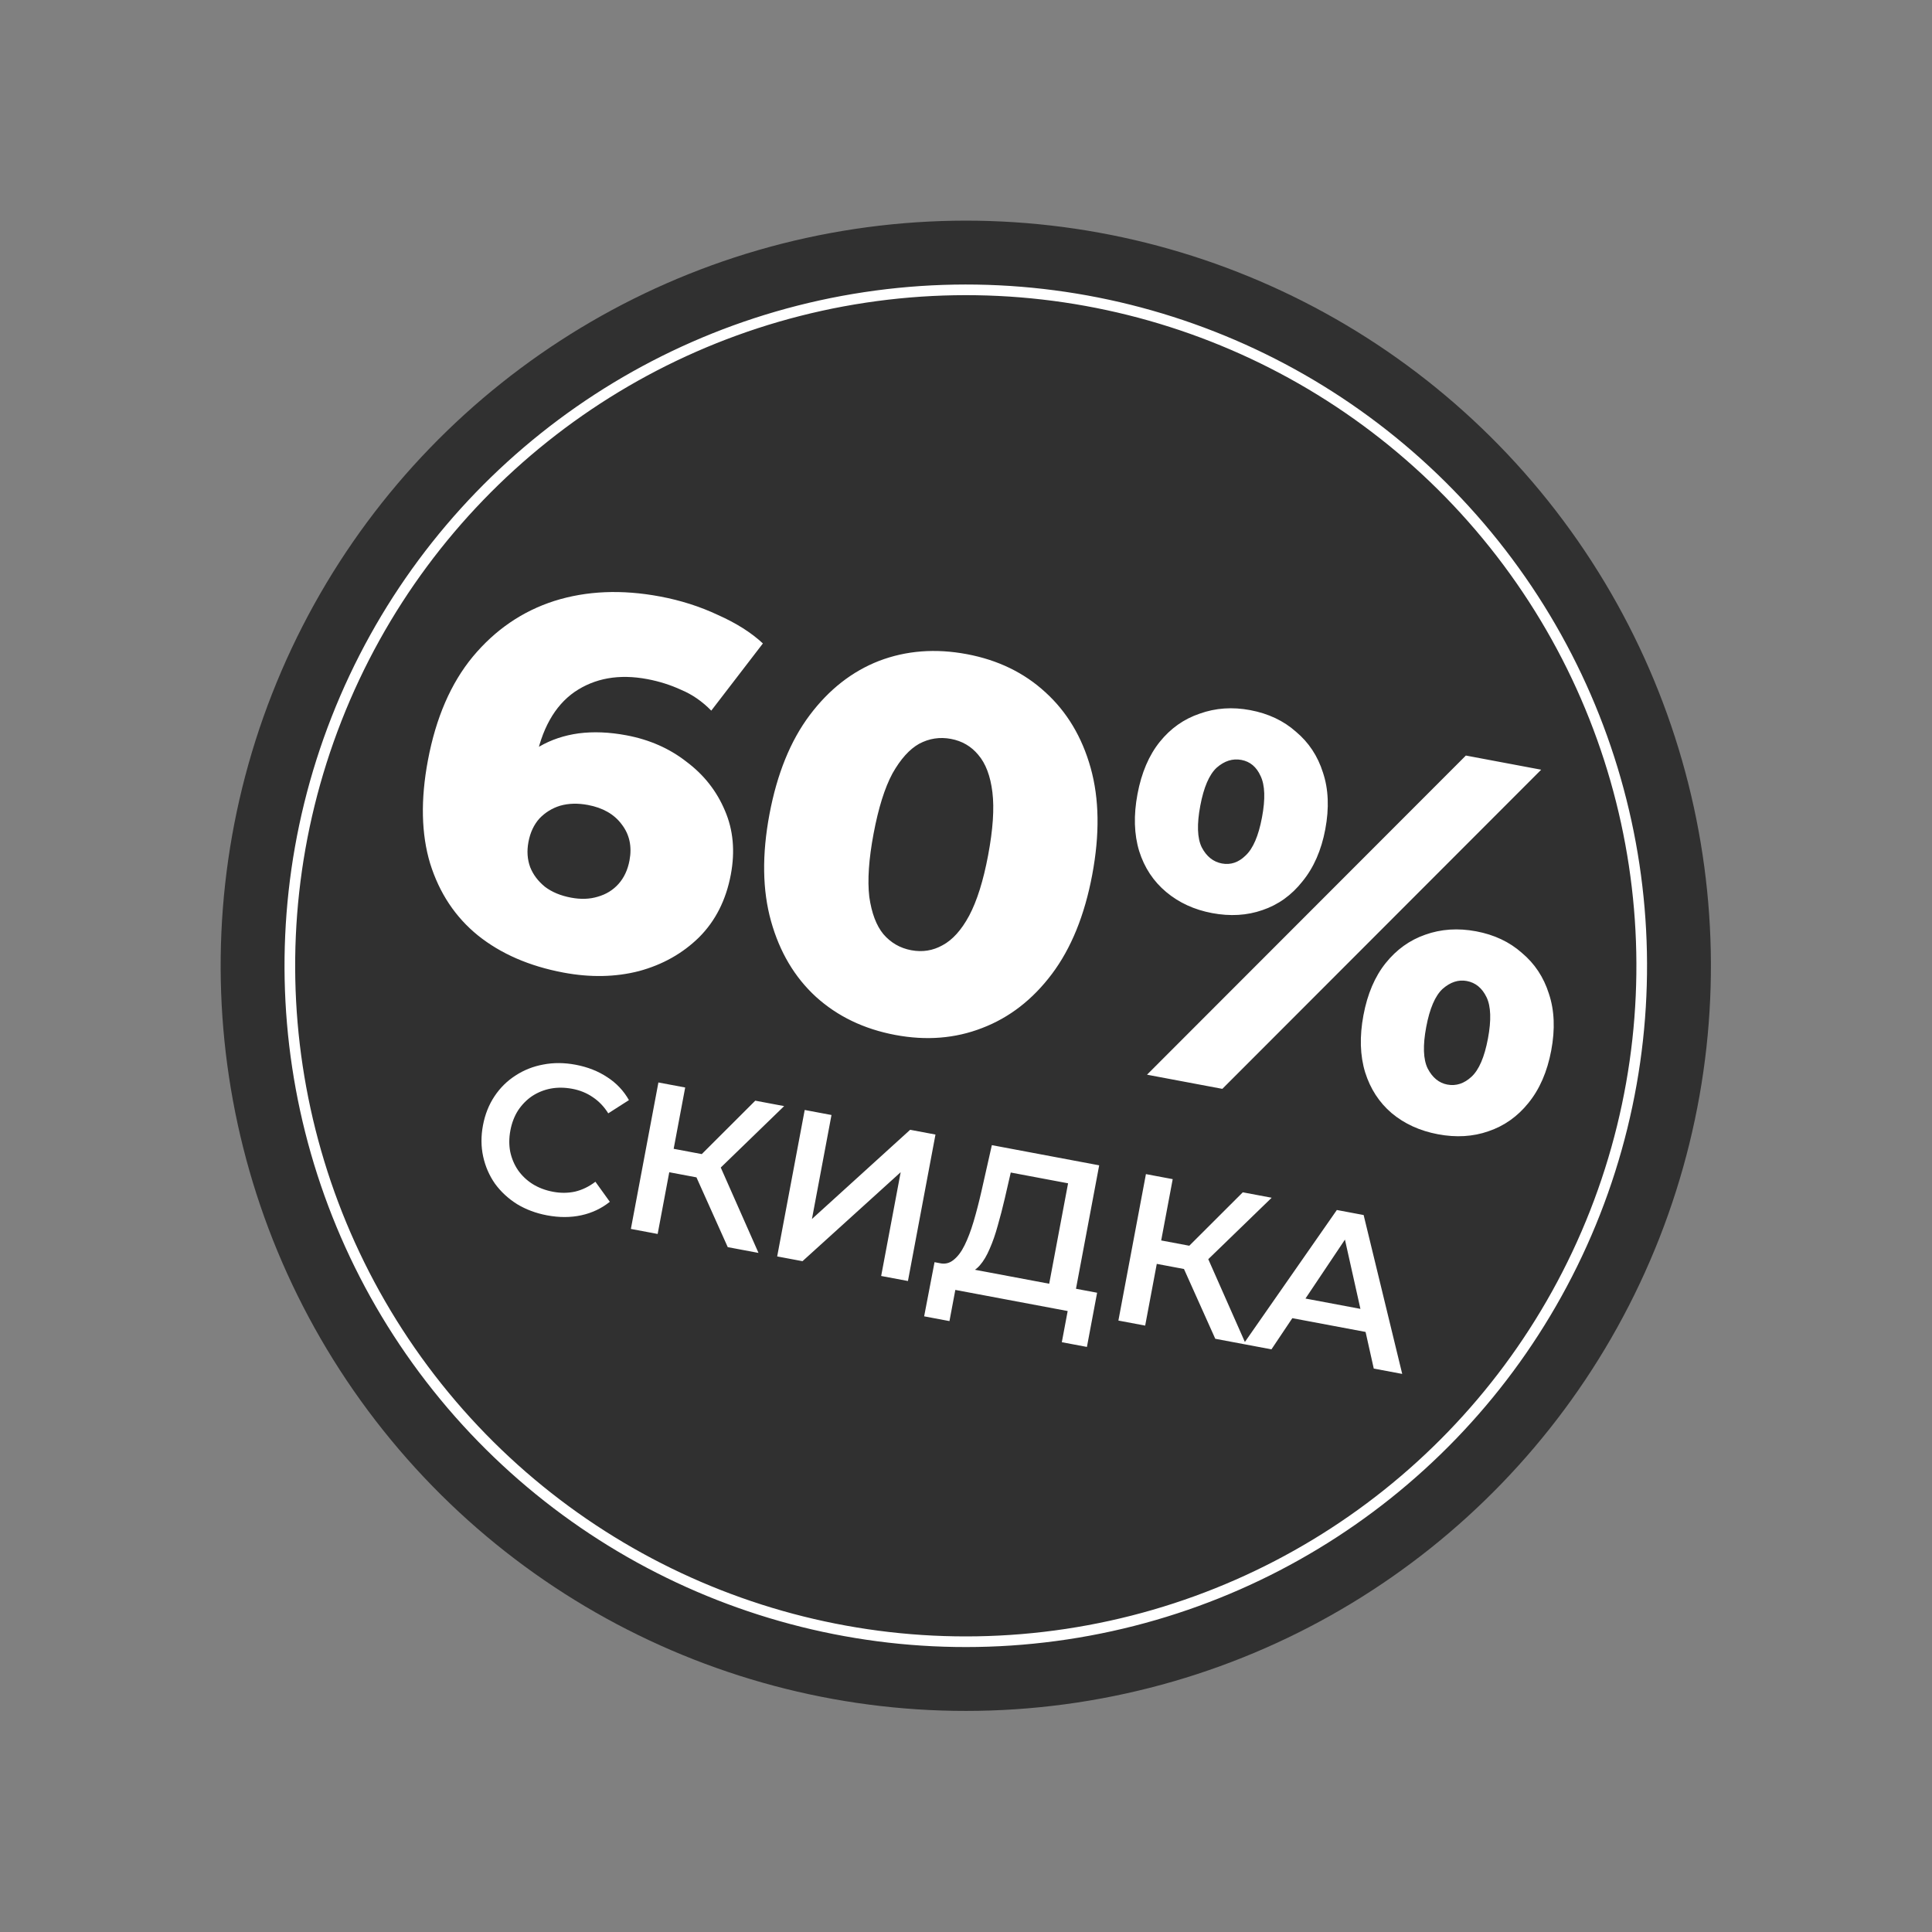 <?xml version="1.0" encoding="UTF-8"?> <svg xmlns="http://www.w3.org/2000/svg" width="363" height="363" viewBox="0 0 363 363" fill="none"><rect x="0" y="0" width="363" height="363" fill="#808080" stroke="none"/><circle cx="181.46" cy="181.46" r="140" transform="rotate(21.421 181.46 181.46)" fill="#303030"></circle><circle cx="181.46" cy="181.46" r="127" transform="rotate(21.421 181.46 181.46)" stroke="white" stroke-width="2"></circle><path d="M105.869 182.737C99.448 181.53 94.087 179.199 89.784 175.745C85.547 172.303 82.56 167.807 80.822 162.257C79.149 156.72 79.009 150.249 80.401 142.845C81.903 134.852 84.718 128.36 88.844 123.37C93.048 118.326 98.146 114.842 104.138 112.915C110.196 111.002 116.829 110.722 124.036 112.077C127.901 112.803 131.517 113.958 134.883 115.54C138.326 117.069 141.145 118.854 143.339 120.895L133.64 133.52C131.933 131.775 130.041 130.47 127.965 129.604C125.967 128.686 123.854 128.018 121.627 127.599C116.32 126.601 111.759 127.406 107.945 130.013C104.197 132.632 101.744 137.021 100.586 143.18C100.377 144.294 100.155 145.473 99.921 146.718C99.765 147.91 99.668 149.147 99.631 150.428L95.474 145.475C97.24 143.297 99.195 141.562 101.337 140.269C103.545 138.988 106.007 138.162 108.722 137.79C111.503 137.431 114.498 137.553 117.709 138.157C122.033 138.97 125.792 140.626 128.985 143.126C132.256 145.572 134.665 148.636 136.211 152.319C137.77 155.936 138.136 159.939 137.311 164.329C136.412 169.112 134.418 173.044 131.329 176.127C128.252 179.143 124.498 181.253 120.066 182.455C115.647 183.591 110.914 183.685 105.869 182.737ZM107.295 168.658C109.129 169.003 110.802 168.944 112.314 168.482C113.891 168.032 115.195 167.226 116.228 166.064C117.26 164.901 117.943 163.435 118.276 161.666C118.768 159.045 118.278 156.783 116.804 154.878C115.396 152.985 113.284 151.774 110.466 151.244C108.566 150.887 106.828 150.933 105.251 151.383C103.74 151.845 102.435 152.651 101.337 153.802C100.304 154.964 99.622 156.43 99.289 158.199C98.969 159.903 99.079 161.483 99.619 162.942C100.171 164.334 101.094 165.559 102.388 166.616C103.694 167.608 105.329 168.289 107.295 168.658ZM168.219 194.457C162.322 193.349 157.345 190.955 153.289 187.275C149.297 183.608 146.49 178.875 144.867 173.075C143.244 167.275 143.147 160.575 144.575 152.975C146.004 145.375 148.527 139.168 152.146 134.353C155.764 129.539 160.098 126.148 165.149 124.18C170.265 122.225 175.771 121.802 181.668 122.91C187.499 124.006 192.41 126.388 196.401 130.055C200.458 133.734 203.298 138.474 204.921 144.274C206.545 150.073 206.642 156.773 205.213 164.374C203.785 171.974 201.261 178.181 197.643 182.996C194.024 187.81 189.657 191.195 184.541 193.15C179.491 195.118 174.05 195.553 168.219 194.457ZM171.212 178.536C173.308 178.93 175.266 178.62 177.085 177.605C178.969 176.602 180.641 174.746 182.1 172.036C183.571 169.26 184.757 165.48 185.656 160.697C186.567 155.849 186.835 151.897 186.46 148.842C186.084 145.786 185.201 143.45 183.809 141.831C182.483 140.225 180.772 139.225 178.675 138.831C176.578 138.437 174.588 138.741 172.704 139.744C170.885 140.759 169.213 142.615 167.688 145.313C166.229 148.024 165.044 151.803 164.133 156.651C163.234 161.434 162.966 165.386 163.329 168.507C163.77 171.575 164.653 173.911 165.979 175.517C167.371 177.136 169.115 178.142 171.212 178.536ZM215.511 201.922L275.42 141.958L289.572 144.618L229.663 204.583L215.511 201.922ZM227.731 171.557C224.389 170.929 221.517 169.609 219.114 167.597C216.711 165.585 215.021 163.029 214.043 159.928C213.078 156.762 212.971 153.181 213.723 149.184C214.474 145.188 215.868 141.922 217.904 139.388C219.941 136.854 222.444 135.086 225.414 134.084C228.395 133.017 231.557 132.797 234.899 133.425C238.306 134.065 241.172 135.418 243.497 137.483C245.9 139.495 247.59 142.051 248.567 145.152C249.61 148.265 249.756 151.82 249.005 155.816C248.266 159.747 246.839 163.007 244.725 165.594C242.676 168.194 240.167 169.994 237.197 170.996C234.293 172.011 231.138 172.198 227.731 171.557ZM229.584 162.239C231.222 162.547 232.707 162.046 234.038 160.736C235.435 159.439 236.46 157.054 237.113 153.581C237.766 150.108 237.677 147.514 236.846 145.798C236.081 144.094 234.88 143.088 233.242 142.78C231.604 142.472 230.054 142.961 228.591 144.246C227.194 145.544 226.169 147.929 225.516 151.401C224.863 154.874 224.952 157.468 225.783 159.184C226.679 160.913 227.946 161.931 229.584 162.239ZM270.184 213.115C266.777 212.475 263.872 211.149 261.469 209.137C259.131 207.137 257.474 204.587 256.497 201.486C255.532 198.32 255.425 194.739 256.176 190.742C256.927 186.746 258.321 183.48 260.358 180.946C262.394 178.412 264.865 176.638 267.769 175.624C270.75 174.556 273.945 174.343 277.352 174.983C280.759 175.623 283.625 176.976 285.95 179.041C288.353 181.053 290.043 183.609 291.021 186.71C292.064 189.823 292.209 193.378 291.458 197.374C290.707 201.371 289.274 204.663 287.16 207.25C285.123 209.784 282.62 211.552 279.651 212.554C276.747 213.569 273.591 213.756 270.184 213.115ZM271.939 203.779C273.577 204.087 275.095 203.592 276.492 202.294C277.889 200.997 278.914 198.612 279.566 195.139C280.219 191.667 280.13 189.072 279.3 187.356C278.469 185.64 277.235 184.627 275.597 184.32C274.024 184.024 272.507 184.519 271.044 185.804C269.647 187.102 268.622 189.487 267.97 192.959C267.317 196.432 267.406 199.026 268.236 200.742C269.132 202.471 270.367 203.483 271.939 203.779Z" fill="white"></path><path d="M102.787 228.348C100.69 227.954 98.802 227.246 97.122 226.225C95.473 225.182 94.098 223.906 92.998 222.397C91.929 220.866 91.19 219.167 90.781 217.3C90.373 215.432 90.36 213.476 90.745 211.432C91.129 209.388 91.85 207.57 92.909 205.978C93.969 204.386 95.284 203.087 96.858 202.08C98.436 201.047 100.18 200.358 102.09 200.011C104.005 199.639 106.024 199.652 108.147 200.051C110.401 200.474 112.384 201.254 114.097 202.39C115.815 203.5 117.173 204.936 118.171 206.697L114.286 209.182C113.492 207.92 112.528 206.912 111.395 206.156C110.266 205.374 108.982 204.848 107.54 204.577C106.099 204.306 104.731 204.293 103.437 204.538C102.169 204.788 101.008 205.262 99.954 205.959C98.927 206.661 98.053 207.555 97.334 208.641C96.64 209.732 96.16 210.985 95.894 212.4C95.629 213.815 95.621 215.157 95.871 216.425C96.147 217.698 96.636 218.848 97.338 219.875C98.067 220.908 98.976 221.771 100.067 222.464C101.184 223.162 102.463 223.647 103.905 223.918C105.346 224.189 106.732 224.178 108.062 223.885C109.397 223.567 110.666 222.95 111.869 222.037L114.58 225.803C113.015 227.055 111.228 227.899 109.22 228.336C107.211 228.772 105.067 228.776 102.787 228.348ZM136.736 234.322L129.939 219.166L134.547 217.386L142.514 235.408L136.736 234.322ZM118.534 230.901L123.707 203.383L128.739 204.329L123.566 231.847L118.534 230.901ZM124.213 219.962L125.041 215.559L134.318 217.303L133.491 221.706L124.213 219.962ZM134.494 220.266L129.934 218.758L141.908 206.804L147.333 207.824L134.494 220.266ZM146.023 236.068L151.195 208.55L156.227 209.496L152.555 229.034L171.008 212.274L175.765 213.168L170.592 240.686L165.561 239.741L169.226 220.242L150.779 236.962L146.023 236.068ZM196.762 243.164L200.679 222.329L189.908 220.304L188.795 225.142C188.371 226.961 187.926 228.682 187.458 230.303C187.022 231.904 186.52 233.343 185.955 234.62C185.415 235.902 184.8 236.94 184.108 237.732C183.416 238.525 182.663 238.994 181.849 239.139L176.493 237.319C177.479 237.558 178.356 237.37 179.123 236.755C179.916 236.144 180.619 235.218 181.232 233.977C181.846 232.735 182.409 231.254 182.922 229.532C183.441 227.785 183.934 225.883 184.402 223.827L186.357 215.159L206.524 218.95L201.794 244.11L196.762 243.164ZM173.636 247.323L175.589 237.149L206.134 242.89L204.22 253.072L199.503 252.185L200.604 246.328L179.494 242.36L178.393 248.217L173.636 247.323ZM228.335 251.54L221.538 236.384L226.146 234.605L234.113 252.627L228.335 251.54ZM210.133 248.119L215.306 220.601L220.338 221.547L215.165 249.065L210.133 248.119ZM215.812 237.18L216.64 232.777L225.917 234.521L225.089 238.924L215.812 237.18ZM226.093 237.484L221.533 235.976L233.507 224.022L238.932 225.042L226.093 237.484ZM233.623 252.535L251.179 227.344L256.211 228.29L263.46 258.143L258.114 257.138L252.123 230.33L254.168 230.714L238.891 253.525L233.623 252.535ZM240.52 247.238L242.65 243.486L257.51 246.28L258.132 250.548L240.52 247.238Z" fill="white"></path></svg> 